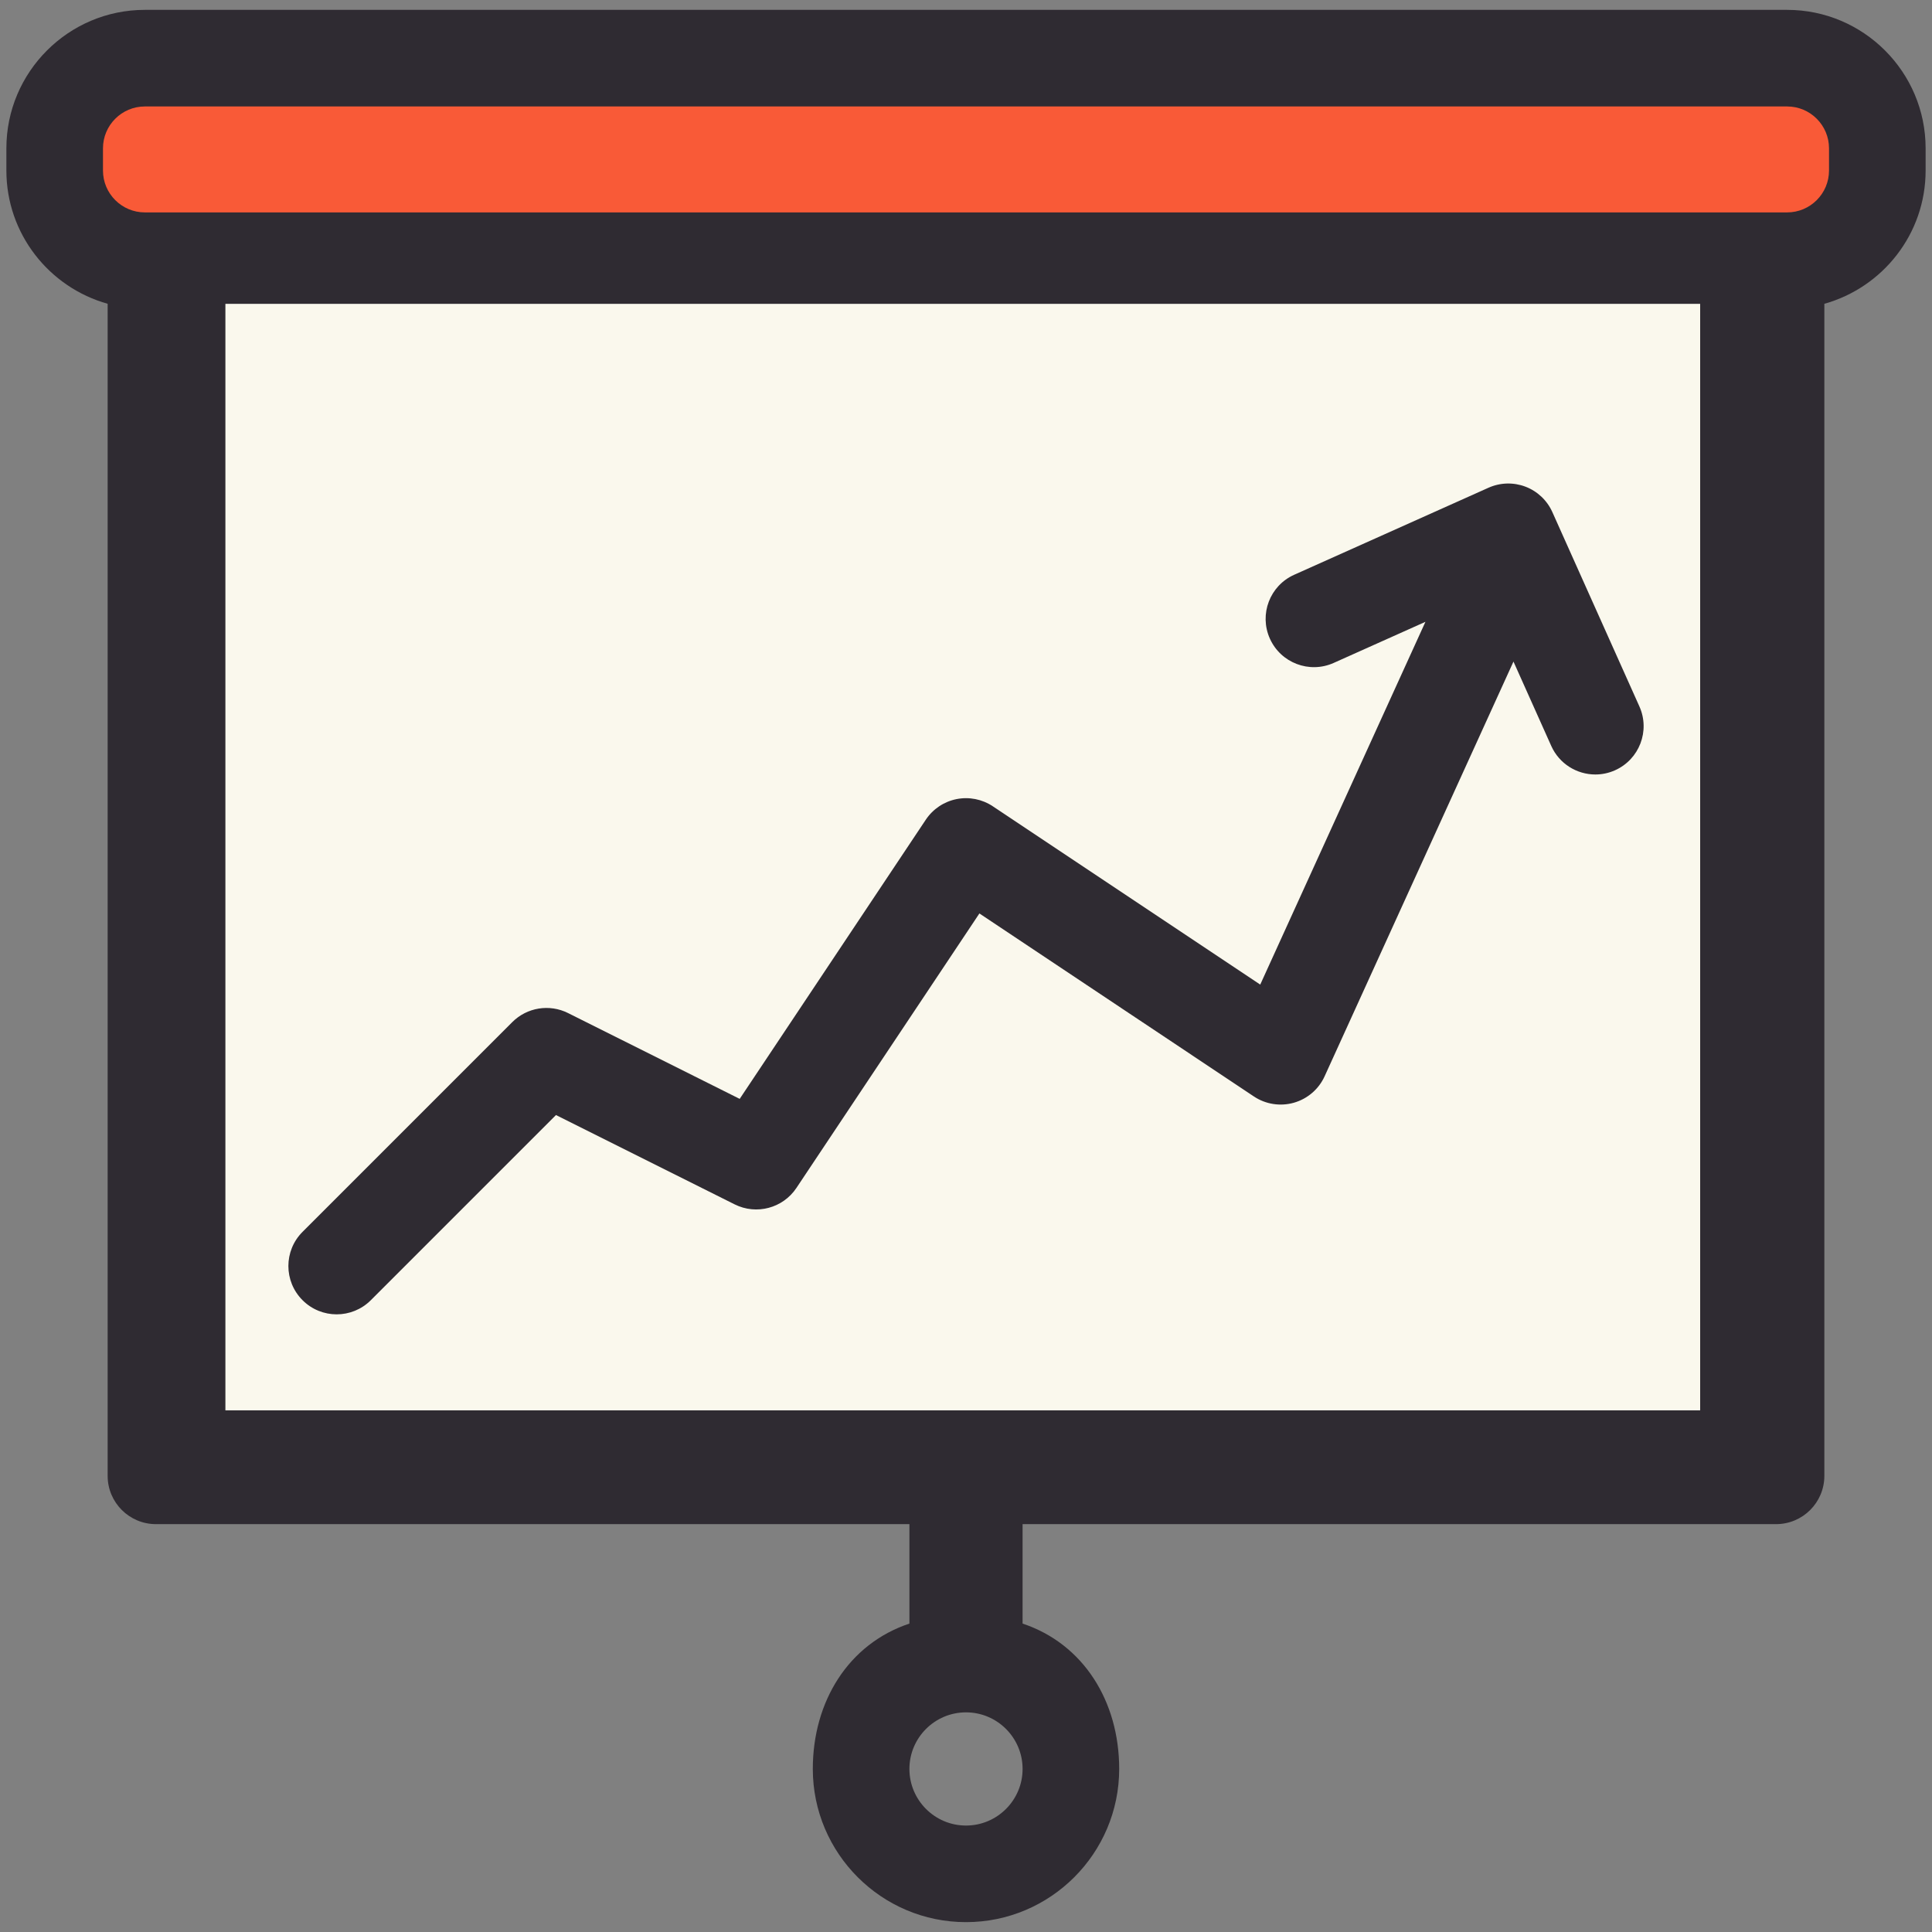<?xml version="1.0" encoding="UTF-8" standalone="no"?> <!-- Generator: Gravit.io --> <svg xmlns="http://www.w3.org/2000/svg" xmlns:xlink="http://www.w3.org/1999/xlink" style="isolation:isolate" viewBox="0 0 300 300" width="300pt" height="300pt"><rect x="0" y="0" width="300" height="300" fill="#808080" stroke="none"/> <defs> <clipPath id="_clipPath_sC8QSjveNY84nbBfwLwJ62KbbLIHZWyq"> <rect width="300" height="300"></rect> </clipPath> </defs> <g clip-path="url(#_clipPath_sC8QSjveNY84nbBfwLwJ62KbbLIHZWyq)"> <clipPath id="_clipPath_GaPPBu4mtPzvwdJ9VvHs9tf9GdJ8SJjI"> <rect x="0" y="0" width="300" height="300" transform="matrix(1,0,0,1,0,0)" fill="rgb(255,255,255)"></rect> </clipPath> <g clip-path="url(#_clipPath_GaPPBu4mtPzvwdJ9VvHs9tf9GdJ8SJjI)"> <g> <clipPath id="_clipPath_Xc0FQKqxp4XTdzrP6mPOXYXDErB9y2Eo"> <rect x="0" y="0" width="300" height="300" transform="matrix(1,0,0,1,0,0)" fill="rgb(255,255,255)"></rect> </clipPath> <g clip-path="url(#_clipPath_Xc0FQKqxp4XTdzrP6mPOXYXDErB9y2Eo)"> <g> <g> <g> <rect x="11" y="13" width="278" height="24" transform="matrix(1,0,0,1,0,0)" fill="rgb(249,90,55)"></rect> <rect x="31.715" y="47.171" width="236.57" height="174.497" transform="matrix(1,0,0,1,0,0)" fill="rgb(250,248,237)"></rect> <path d=" M 277.509 1.532 L 22.491 1.532 C 10.635 1.532 0.991 11.177 0.991 23.032 L 0.991 26.482 C 0.991 36.335 7.66 44.639 16.715 47.171 L 16.715 229.167 C 16.715 233.31 20.073 236.667 24.215 236.667 L 141.213 236.667 L 141.213 252.11 C 131.762 255.259 126.213 264.183 126.213 274.679 C 126.213 287.796 136.884 298.468 150 298.468 C 163.116 298.468 173.787 287.796 173.787 274.679 C 173.787 264.183 168.238 255.259 158.787 252.11 L 158.787 236.667 L 275.785 236.667 C 279.927 236.667 283.285 233.31 283.285 229.167 L 283.285 47.172 C 292.34 44.64 299.009 36.335 299.009 26.483 L 299.009 23.033 C 299.009 11.177 289.364 1.532 277.509 1.532 Z M 150 283.47 C 145.154 283.47 141.213 279.528 141.213 274.681 C 141.213 269.835 145.154 265.893 150 265.893 C 154.846 265.893 158.787 269.835 158.787 274.681 C 158.787 279.527 154.846 283.47 150 283.47 Z M 264 219 L 35 219 L 35 47.172 L 264 47.172 L 264 221.668 L 264 219 Z M 284.009 26.482 C 284.009 30.066 281.093 32.982 277.509 32.982 L 22.491 32.982 C 18.907 32.982 15.991 30.066 15.991 26.482 L 15.991 23.032 C 15.991 19.448 18.907 16.532 22.491 16.532 L 277.509 16.532 C 281.093 16.532 284.009 19.448 284.009 23.032 L 284.009 26.482 L 284.009 26.482 L 284.009 26.482 Z " fill="rgb(47,43,50)"></path> <path d=" M 52.278 204.091 C 54.197 204.091 56.117 203.359 57.582 201.894 L 86.332 173.143 L 114.073 187.012 C 117.458 188.704 121.57 187.61 123.667 184.464 L 152.08 141.842 L 194.701 170.257 C 196.53 171.477 198.802 171.83 200.918 171.23 C 203.032 170.626 204.775 169.126 205.686 167.126 L 235.011 102.73 L 240.876 115.825 C 242.123 118.61 244.859 120.262 247.725 120.262 C 248.75 120.262 249.791 120.051 250.786 119.605 C 254.566 117.912 256.259 113.475 254.565 109.695 L 241.047 79.513 C 240.234 77.698 238.733 76.28 236.874 75.571 C 235.016 74.864 232.951 74.922 231.136 75.734 L 200.961 89.25 C 197.181 90.943 195.489 95.381 197.183 99.161 C 198.878 102.942 203.314 104.633 207.094 102.939 L 221.341 96.556 L 195.689 152.886 L 154.161 125.199 C 152.506 124.097 150.479 123.695 148.53 124.085 C 146.579 124.476 144.864 125.624 143.76 127.279 L 114.859 170.633 L 88.205 157.307 C 85.319 155.863 81.832 156.428 79.548 158.712 L 46.976 191.286 C 44.047 194.215 44.047 198.964 46.977 201.892 C 48.439 203.358 50.359 204.091 52.278 204.091 Z " fill="rgb(47,43,50)"></path> </g> </g> </g> </g> </g> </g> </g> </svg> 